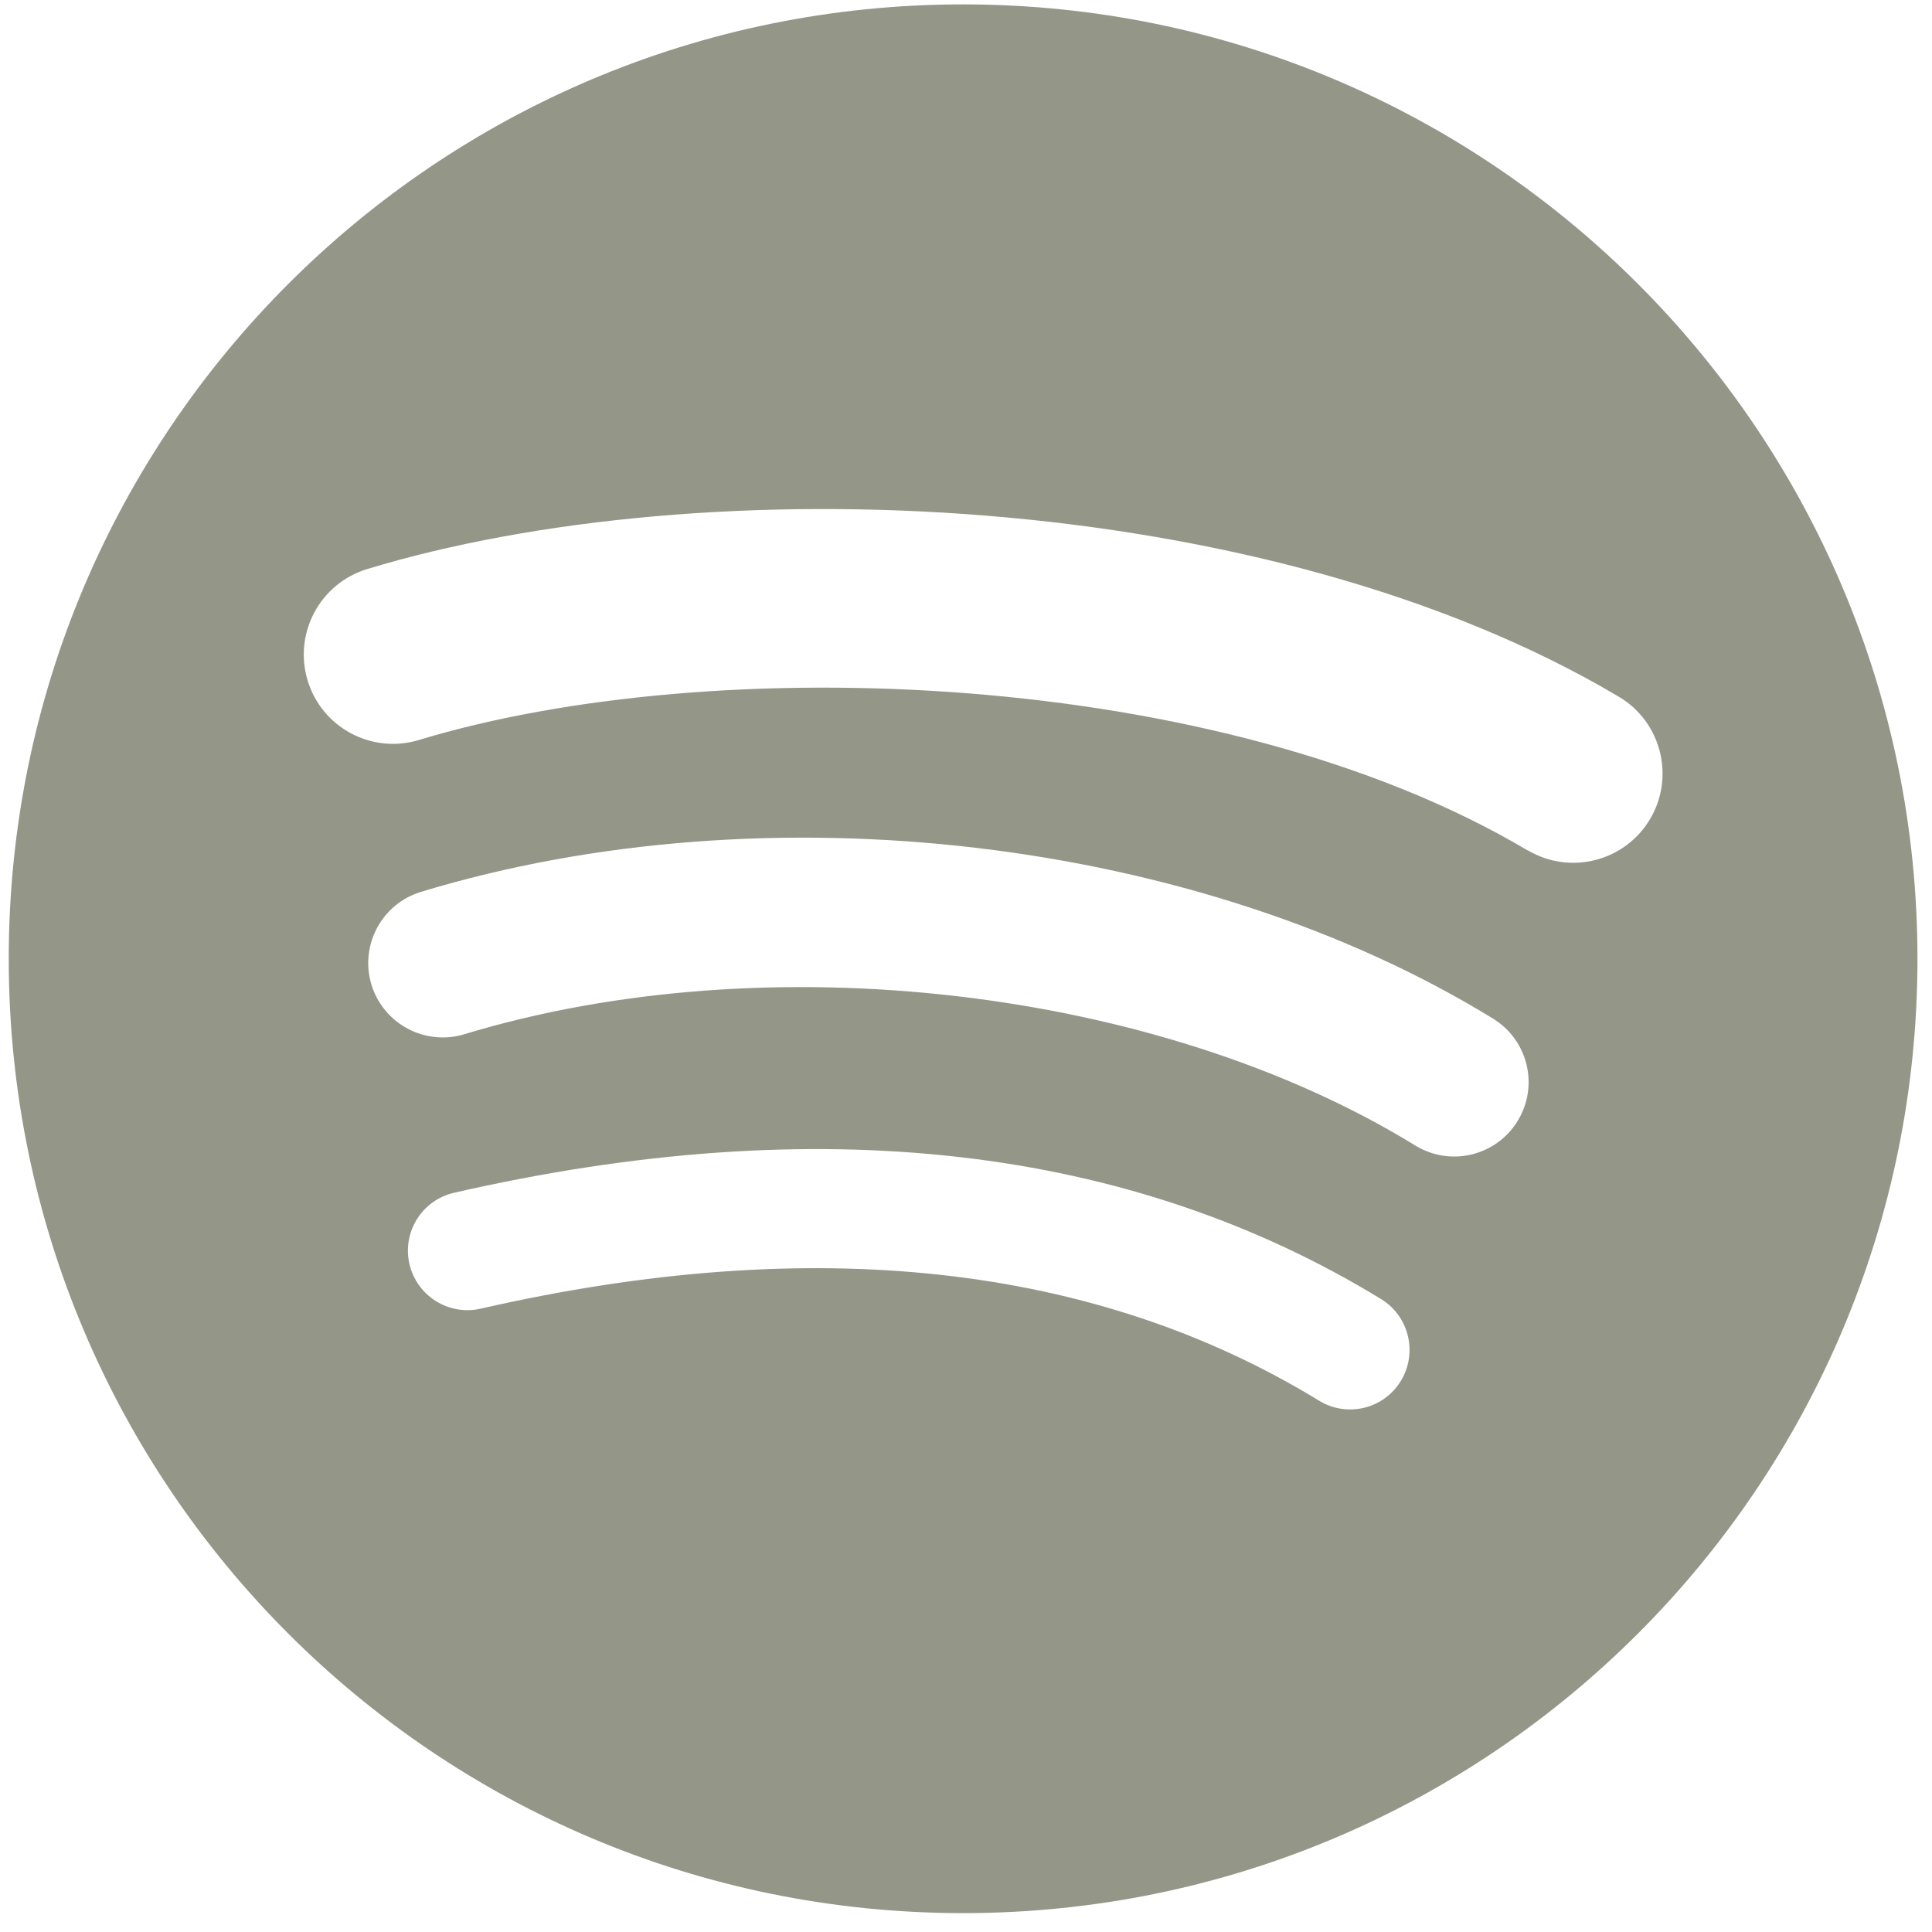 <svg width="44" height="44" viewBox="0 0 44 44" fill="none" xmlns="http://www.w3.org/2000/svg">
<path d="M21.934 0.1C9.933 0.1 0.199 9.83 0.199 21.835C0.199 33.839 9.93 43.57 21.934 43.57C33.938 43.57 43.669 33.839 43.669 21.835C43.669 9.83 33.938 0.1 21.934 0.1ZM31.903 31.45C31.514 32.09 30.68 32.29 30.042 31.9C24.939 28.78 18.515 28.075 10.948 29.804C10.22 29.971 9.492 29.514 9.325 28.787C9.157 28.059 9.611 27.331 10.342 27.164C18.621 25.27 25.724 26.085 31.453 29.585C32.09 29.975 32.293 30.809 31.903 31.45ZM34.563 25.531C34.07 26.33 33.03 26.578 32.232 26.088C26.391 22.498 17.484 21.458 10.574 23.554C9.679 23.825 8.732 23.319 8.459 22.424C8.188 21.529 8.694 20.582 9.589 20.311C17.484 17.916 27.296 19.075 34.006 23.2C34.801 23.689 35.053 24.733 34.563 25.528V25.531ZM34.792 19.368C27.785 15.208 16.228 14.825 9.54 16.853C8.465 17.178 7.332 16.573 7.006 15.498C6.681 14.422 7.286 13.289 8.362 12.96C16.038 10.629 28.802 11.08 36.869 15.868C37.835 16.441 38.15 17.691 37.58 18.653C37.007 19.619 35.758 19.938 34.795 19.365L34.792 19.368Z" fill="#949688"/>
</svg>
